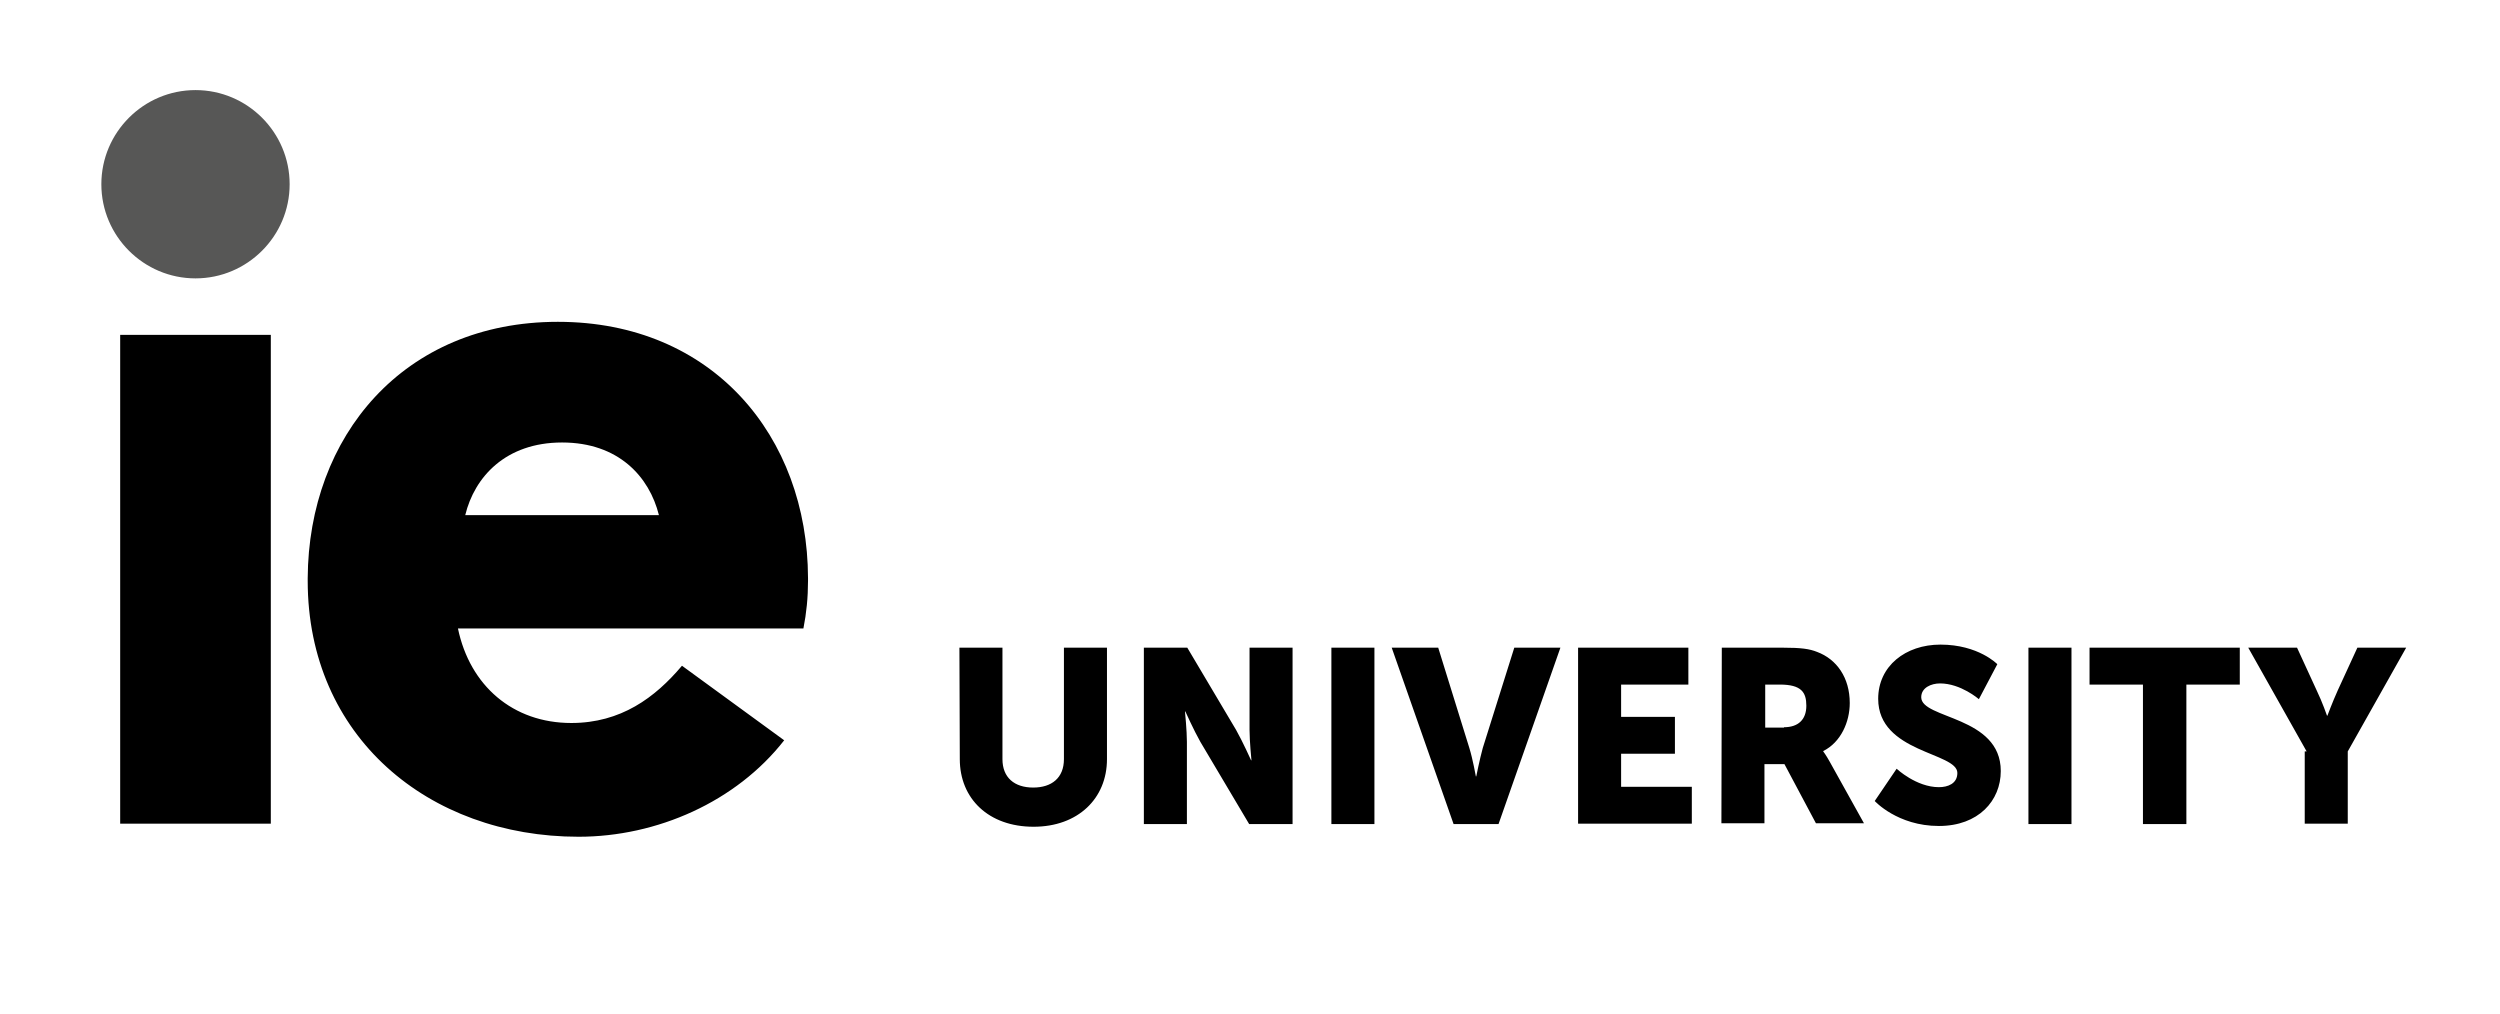 <svg xmlns="http://www.w3.org/2000/svg" width="222" height="90" viewBox="0 0 222 90" fill="none"><path d="M17.36 8C21.967 8 25.72 11.754 25.72 16.36C25.72 20.967 21.967 24.72 17.36 24.72C12.754 24.72 9 20.967 9 16.36C9 11.754 12.754 8 17.36 8Z" fill="#575756"></path><path d="M10.672 29.738H24.048V73.142H10.672V29.738ZM71.752 51.577V51.338C71.718 38.747 63.289 28.578 49.538 28.578C35.82 28.578 27.392 38.747 27.324 51.338V51.577C27.324 65.397 38.038 74.303 51.38 74.303C58.341 74.303 65.371 71.198 69.636 65.738L60.559 59.118C58.171 61.95 55.134 64.202 50.732 64.202C45.545 64.202 41.724 60.892 40.666 55.808H71.342C71.615 54.443 71.752 53.044 71.752 51.577ZM49.913 45.742H41.314C42.133 42.364 44.897 39.293 49.913 39.293C54.929 39.293 57.659 42.33 58.512 45.742H49.913ZM85.196 57.514H89.018V67.41C89.018 69.048 90.076 69.935 91.748 69.935C93.385 69.935 94.477 69.082 94.477 67.41V57.514H98.299V67.41C98.299 70.924 95.706 73.415 91.782 73.415C87.789 73.415 85.23 70.924 85.23 67.41L85.196 57.514ZM101.575 57.514H105.431L109.764 64.817C110.344 65.84 111.095 67.512 111.095 67.512H111.129C111.129 67.512 110.959 65.806 110.959 64.817V57.514H114.78V73.177H110.925L106.591 65.874C106.011 64.851 105.26 63.179 105.26 63.179H105.226C105.226 63.179 105.397 64.885 105.397 65.874V73.177H101.575V57.514ZM118.227 57.514H122.049V73.177H118.227V57.514ZM123.584 57.514H127.713L130.477 66.42C130.784 67.41 131.057 68.945 131.057 68.945H131.091C131.091 68.945 131.398 67.41 131.671 66.42L134.469 57.514H138.564L133.07 73.177H129.078L123.584 57.514ZM140.099 57.514H149.927V60.79H143.955V63.656H148.733V66.932H143.955V69.867H150.234V73.142H140.134V57.514H140.099ZM152.896 57.514H158.321C159.925 57.514 160.676 57.617 161.358 57.89C163.098 58.538 164.258 60.176 164.258 62.428C164.258 64.1 163.474 65.908 161.904 66.693V66.727C161.904 66.727 162.143 67.034 162.484 67.649L165.521 73.108H161.256L158.458 67.853H156.683V73.108H152.861L152.896 57.514ZM158.423 64.578C159.652 64.578 160.403 63.929 160.403 62.667C160.403 61.472 159.959 60.79 158.048 60.79H156.751V64.612H158.423V64.578ZM168.421 68.263C168.421 68.263 170.162 69.901 172.175 69.901C172.96 69.901 173.813 69.594 173.813 68.638C173.813 66.796 166.783 66.864 166.783 62.053C166.783 59.152 169.206 57.241 172.311 57.241C175.69 57.241 177.362 58.981 177.362 58.981L175.724 62.087C175.724 62.087 174.12 60.688 172.277 60.688C171.492 60.688 170.605 61.063 170.605 61.916C170.605 63.861 177.669 63.554 177.669 68.468C177.669 71.095 175.69 73.347 172.175 73.347C168.49 73.347 166.476 71.129 166.476 71.129L168.421 68.263ZM180.125 57.514H183.947V73.177H180.125V57.514ZM190.294 60.79H185.551V57.514H198.893V60.79H194.15V73.177H190.294V60.79ZM204.83 66.727L199.644 57.514H203.977L205.718 61.302C206.229 62.36 206.639 63.554 206.639 63.554H206.673C206.673 63.554 207.117 62.36 207.594 61.302L209.335 57.514H213.668L208.481 66.727V73.142H204.66V66.727H204.83Z" fill="black"></path></svg>